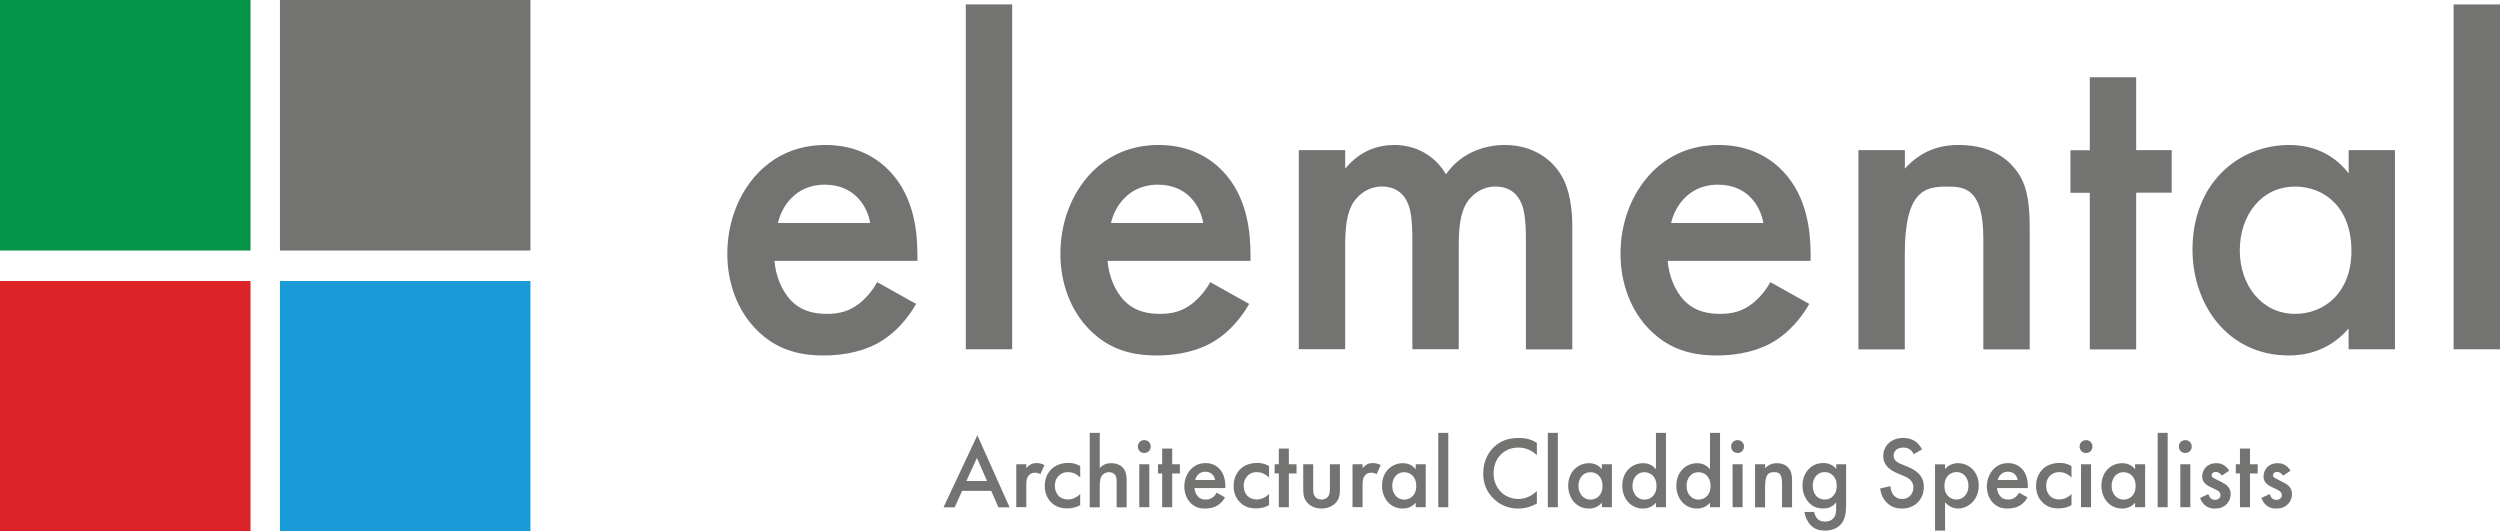 <?xml version="1.0" encoding="utf-8"?>
<!-- Generator: Adobe Illustrator 27.8.1, SVG Export Plug-In . SVG Version: 6.00 Build 0)  -->
<svg version="1.1" id="Layer_1" xmlns="http://www.w3.org/2000/svg" xmlns:xlink="http://www.w3.org/1999/xlink" x="0px" y="0px"
	 viewBox="0 0 299.18 63.6" style="enable-background:new 0 0 299.18 63.6;" xml:space="preserve">
<style type="text/css">
	.st0{fill:#737372;}
	.st1{fill:#DC2327;}
	.st2{fill:#1A9AD7;}
	.st3{fill:#059347;}
</style>
<g>
	<g>
		<g>
			<path class="st0" d="M109.63,36.37c-1.02,1.81-2.49,3.4-4.02,4.36c-1.92,1.25-4.47,1.81-7.02,1.81c-3.17,0-5.77-0.79-8.04-3.06
				c-2.26-2.26-3.51-5.55-3.51-9.11c0-3.68,1.3-7.25,3.79-9.79c1.98-1.98,4.59-3.23,7.98-3.23c3.79,0,6.23,1.64,7.64,3.11
				c3.06,3.17,3.34,7.59,3.34,10.08v0.68h-17.1c0.11,1.7,0.85,3.62,2.04,4.81c1.3,1.3,2.89,1.53,4.25,1.53
				c1.53,0,2.66-0.34,3.79-1.19c0.96-0.74,1.7-1.7,2.21-2.6L109.63,36.37z M104.14,26.69c-0.23-1.3-0.85-2.43-1.7-3.23
				c-0.74-0.68-1.92-1.36-3.74-1.36c-1.92,0-3.17,0.79-3.91,1.53c-0.79,0.74-1.42,1.87-1.7,3.06H104.14z"/>
			<path class="st0" d="M121.13,0.53v41.27h-5.55V0.53H121.13z"/>
			<path class="st0" d="M149.49,36.37c-1.02,1.81-2.49,3.4-4.02,4.36c-1.92,1.25-4.47,1.81-7.02,1.81c-3.17,0-5.77-0.79-8.04-3.06
				c-2.26-2.26-3.51-5.55-3.51-9.11c0-3.68,1.3-7.25,3.79-9.79c1.98-1.98,4.59-3.23,7.98-3.23c3.79,0,6.23,1.64,7.64,3.11
				c3.06,3.17,3.34,7.59,3.34,10.08v0.68h-17.1c0.11,1.7,0.85,3.62,2.04,4.81c1.3,1.3,2.89,1.53,4.25,1.53
				c1.53,0,2.66-0.34,3.79-1.19c0.96-0.74,1.7-1.7,2.21-2.6L149.49,36.37z M144,26.69c-0.23-1.3-0.85-2.43-1.7-3.23
				c-0.74-0.68-1.92-1.36-3.74-1.36c-1.92,0-3.17,0.79-3.91,1.53c-0.79,0.74-1.42,1.87-1.7,3.06H144z"/>
			<path class="st0" d="M155.43,17.97h5.55v2.21c1.87-2.26,4.08-2.83,5.89-2.83c2.49,0,4.81,1.19,6.17,3.51
				c1.98-2.83,4.98-3.51,7.08-3.51c2.89,0,5.43,1.36,6.79,3.74c0.45,0.79,1.25,2.55,1.25,6v14.72h-5.55V28.67
				c0-2.66-0.28-3.74-0.51-4.25c-0.34-0.91-1.19-2.1-3.17-2.1c-1.36,0-2.55,0.74-3.28,1.76c-0.96,1.36-1.08,3.4-1.08,5.43v12.28
				h-5.55V28.67c0-2.66-0.28-3.74-0.51-4.25c-0.34-0.91-1.19-2.1-3.17-2.1c-1.36,0-2.55,0.74-3.28,1.76
				c-0.96,1.36-1.08,3.4-1.08,5.43v12.28h-5.55V17.97z"/>
			<path class="st0" d="M216.52,36.37c-1.02,1.81-2.49,3.4-4.02,4.36c-1.93,1.25-4.47,1.81-7.02,1.81c-3.17,0-5.77-0.79-8.04-3.06
				c-2.26-2.26-3.51-5.55-3.51-9.11c0-3.68,1.3-7.25,3.79-9.79c1.98-1.98,4.59-3.23,7.98-3.23c3.79,0,6.23,1.64,7.64,3.11
				c3.06,3.17,3.34,7.59,3.34,10.08v0.68h-17.1c0.11,1.7,0.85,3.62,2.04,4.81c1.3,1.3,2.89,1.53,4.25,1.53
				c1.53,0,2.66-0.34,3.79-1.19c0.96-0.74,1.7-1.7,2.21-2.6L216.52,36.37z M211.03,26.69c-0.23-1.3-0.85-2.43-1.7-3.23
				c-0.74-0.68-1.92-1.36-3.74-1.36c-1.92,0-3.17,0.79-3.91,1.53c-0.79,0.74-1.42,1.87-1.7,3.06H211.03z"/>
			<path class="st0" d="M222.41,17.97h5.55v2.21c2.38-2.66,5.09-2.83,6.45-2.83c4.42,0,6.28,2.21,7.02,3.23
				c0.91,1.3,1.47,2.94,1.47,6.62v14.61h-5.55V28.56c0-6.06-2.26-6.23-4.36-6.23c-2.49,0-5.04,0.34-5.04,8.04v11.44h-5.55V17.97z"/>
			<path class="st0" d="M255.64,23.07v18.74h-5.55V23.07h-2.32v-5.09h2.32V9.25h5.55v8.72h4.25v5.09H255.64z"/>
			<path class="st0" d="M281.06,17.97h5.55v23.83h-5.55v-2.49c-2.43,2.83-5.43,3.23-7.13,3.23c-7.36,0-11.55-6.11-11.55-12.68
				c0-7.76,5.32-12.51,11.61-12.51c1.76,0,4.81,0.45,7.08,3.4V17.97z M268.04,29.97c0,4.13,2.6,7.59,6.62,7.59
				c3.51,0,6.74-2.55,6.74-7.53c0-5.21-3.23-7.7-6.74-7.7C270.64,22.33,268.04,25.73,268.04,29.97z"/>
			<path class="st0" d="M299.18,0.53v41.27h-5.55V0.53H299.18z"/>
		</g>
		<g>
			<path class="st0" d="M118.62,58.74h-3.48l-0.89,1.97h-1.34l4.05-8.62l3.86,8.62h-1.34L118.62,58.74z M118.12,57.56l-1.21-2.76
				l-1.26,2.76H118.12z"/>
			<path class="st0" d="M121.62,55.56h1.2v0.46c0.13-0.16,0.33-0.33,0.5-0.43c0.23-0.13,0.46-0.17,0.73-0.17
				c0.29,0,0.61,0.05,0.94,0.24l-0.49,1.09c-0.27-0.17-0.49-0.18-0.61-0.18c-0.26,0-0.51,0.04-0.74,0.28
				c-0.33,0.35-0.33,0.84-0.33,1.18v2.66h-1.2V55.56z"/>
			<path class="st0" d="M129.27,57.14c-0.55-0.54-1.09-0.64-1.45-0.64c-0.56,0-0.92,0.23-1.14,0.45c-0.22,0.22-0.44,0.61-0.44,1.18
				c0,0.6,0.23,1,0.46,1.23c0.27,0.26,0.65,0.41,1.09,0.41c0.49,0,1.06-0.2,1.48-0.66v1.33c-0.29,0.18-0.77,0.4-1.56,0.4
				c-0.85,0-1.46-0.25-1.95-0.76c-0.37-0.38-0.73-0.99-0.73-1.93c0-0.97,0.4-1.61,0.78-1.99c0.4-0.4,1.05-0.76,2.06-0.76
				c0.39,0,0.85,0.06,1.4,0.37V57.14z"/>
			<path class="st0" d="M130.41,51.8h1.2V56c0.51-0.53,1.07-0.57,1.38-0.57c0.94,0,1.37,0.49,1.51,0.7
				c0.32,0.46,0.33,1.06,0.33,1.43v3.15h-1.2v-3.04c0-0.31,0-0.64-0.23-0.89c-0.13-0.15-0.37-0.27-0.67-0.27
				c-0.4,0-0.72,0.2-0.88,0.43c-0.17,0.24-0.24,0.64-0.24,1.29v2.48h-1.2V51.8z"/>
			<path class="st0" d="M136.94,52.67c0.44,0,0.77,0.33,0.77,0.77s-0.33,0.77-0.77,0.77c-0.44,0-0.77-0.33-0.77-0.77
				S136.5,52.67,136.94,52.67z M137.54,55.56v5.14h-1.2v-5.14H137.54z"/>
			<path class="st0" d="M140.28,56.66v4.04h-1.2v-4.04h-0.5v-1.1h0.5v-1.88h1.2v1.88h0.92v1.1H140.28z"/>
			<path class="st0" d="M146.6,59.53c-0.22,0.39-0.54,0.73-0.87,0.94c-0.41,0.27-0.96,0.39-1.51,0.39c-0.68,0-1.24-0.17-1.73-0.66
				c-0.49-0.49-0.76-1.2-0.76-1.97c0-0.79,0.28-1.56,0.82-2.11c0.43-0.43,0.99-0.7,1.72-0.7c0.82,0,1.34,0.35,1.65,0.67
				c0.66,0.68,0.72,1.64,0.72,2.17v0.15h-3.69c0.02,0.37,0.18,0.78,0.44,1.04c0.28,0.28,0.62,0.33,0.92,0.33
				c0.33,0,0.57-0.07,0.82-0.26c0.21-0.16,0.37-0.37,0.48-0.56L146.6,59.53z M145.42,57.44c-0.05-0.28-0.18-0.52-0.37-0.7
				c-0.16-0.15-0.41-0.29-0.81-0.29c-0.42,0-0.68,0.17-0.84,0.33c-0.17,0.16-0.31,0.4-0.37,0.66H145.42z"/>
			<path class="st0" d="M151.86,57.14c-0.55-0.54-1.09-0.64-1.45-0.64c-0.56,0-0.92,0.23-1.13,0.45c-0.22,0.22-0.44,0.61-0.44,1.18
				c0,0.6,0.23,1,0.46,1.23c0.27,0.26,0.65,0.41,1.09,0.41c0.49,0,1.06-0.2,1.48-0.66v1.33c-0.29,0.18-0.77,0.4-1.56,0.4
				c-0.85,0-1.46-0.25-1.95-0.76c-0.37-0.38-0.73-0.99-0.73-1.93c0-0.97,0.4-1.61,0.78-1.99c0.4-0.4,1.05-0.76,2.06-0.76
				c0.39,0,0.85,0.06,1.4,0.37V57.14z"/>
			<path class="st0" d="M154.24,56.66v4.04h-1.2v-4.04h-0.5v-1.1h0.5v-1.88h1.2v1.88h0.92v1.1H154.24z"/>
			<path class="st0" d="M157.15,55.56v2.94c0,0.31,0.01,0.66,0.22,0.93c0.16,0.21,0.44,0.35,0.78,0.35s0.62-0.15,0.78-0.35
				c0.21-0.27,0.22-0.62,0.22-0.93v-2.94h1.2v2.98c0,0.66-0.07,1.21-0.55,1.68c-0.46,0.46-1.1,0.64-1.67,0.64
				c-0.52,0-1.16-0.16-1.62-0.64c-0.48-0.48-0.55-1.03-0.55-1.68v-2.98H157.15z"/>
			<path class="st0" d="M161.86,55.56h1.2v0.46c0.13-0.16,0.33-0.33,0.5-0.43c0.23-0.13,0.46-0.17,0.73-0.17
				c0.29,0,0.61,0.05,0.94,0.24l-0.49,1.09c-0.27-0.17-0.49-0.18-0.61-0.18c-0.26,0-0.51,0.04-0.74,0.28
				c-0.33,0.35-0.33,0.84-0.33,1.18v2.66h-1.2V55.56z"/>
			<path class="st0" d="M169.42,55.56h1.2v5.14h-1.2v-0.54c-0.52,0.61-1.17,0.7-1.54,0.7c-1.59,0-2.49-1.32-2.49-2.73
				c0-1.67,1.15-2.7,2.5-2.7c0.38,0,1.04,0.1,1.53,0.73V55.56z M166.61,58.15c0,0.89,0.56,1.64,1.43,1.64
				c0.76,0,1.45-0.55,1.45-1.62c0-1.12-0.7-1.66-1.45-1.66C167.17,56.5,166.61,57.23,166.61,58.15z"/>
			<path class="st0" d="M173.32,51.8v8.9h-1.2v-8.9H173.32z"/>
			<path class="st0" d="M183.92,54.46c-0.9-0.82-1.75-0.9-2.21-0.9c-1.77,0-2.97,1.31-2.97,3.1c0,1.72,1.24,3.05,2.98,3.05
				c0.98,0,1.73-0.5,2.2-0.94v1.48c-0.82,0.49-1.67,0.61-2.23,0.61c-1.48,0-2.4-0.67-2.88-1.12c-0.95-0.89-1.31-1.93-1.31-3.08
				c0-1.5,0.62-2.54,1.31-3.19c0.84-0.79,1.82-1.06,2.94-1.06c0.74,0,1.46,0.13,2.17,0.59V54.46z"/>
			<path class="st0" d="M186.43,51.8v8.9h-1.2v-8.9H186.43z"/>
			<path class="st0" d="M191.7,55.56h1.2v5.14h-1.2v-0.54c-0.52,0.61-1.17,0.7-1.54,0.7c-1.59,0-2.49-1.32-2.49-2.73
				c0-1.67,1.15-2.7,2.5-2.7c0.38,0,1.04,0.1,1.53,0.73V55.56z M188.9,58.15c0,0.89,0.56,1.64,1.43,1.64c0.76,0,1.45-0.55,1.45-1.62
				c0-1.12-0.7-1.66-1.45-1.66C189.46,56.5,188.9,57.23,188.9,58.15z"/>
			<path class="st0" d="M198.17,51.8h1.2v8.9h-1.2v-0.54c-0.52,0.61-1.17,0.7-1.54,0.7c-1.59,0-2.49-1.32-2.49-2.73
				c0-1.67,1.15-2.7,2.5-2.7c0.38,0,1.04,0.1,1.53,0.73V51.8z M195.36,58.15c0,0.89,0.56,1.64,1.43,1.64c0.76,0,1.45-0.55,1.45-1.62
				c0-1.12-0.7-1.66-1.45-1.66C195.92,56.5,195.36,57.23,195.36,58.15z"/>
			<path class="st0" d="M204.64,51.8h1.2v8.9h-1.2v-0.54c-0.52,0.61-1.17,0.7-1.54,0.7c-1.59,0-2.49-1.32-2.49-2.73
				c0-1.67,1.15-2.7,2.5-2.7c0.38,0,1.04,0.1,1.53,0.73V51.8z M201.83,58.15c0,0.89,0.56,1.64,1.43,1.64c0.76,0,1.45-0.55,1.45-1.62
				c0-1.12-0.7-1.66-1.45-1.66C202.39,56.5,201.83,57.23,201.83,58.15z"/>
			<path class="st0" d="M207.94,52.67c0.44,0,0.77,0.33,0.77,0.77s-0.33,0.77-0.77,0.77c-0.44,0-0.77-0.33-0.77-0.77
				S207.5,52.67,207.94,52.67z M208.54,55.56v5.14h-1.2v-5.14H208.54z"/>
			<path class="st0" d="M210.04,55.56h1.2v0.48c0.51-0.57,1.1-0.61,1.39-0.61c0.95,0,1.36,0.48,1.51,0.7
				c0.2,0.28,0.32,0.64,0.32,1.43v3.15h-1.2v-2.86c0-1.31-0.49-1.34-0.94-1.34c-0.54,0-1.09,0.07-1.09,1.73v2.47h-1.2V55.56z"/>
			<path class="st0" d="M219.73,55.56h1.2v4.72c0,1.21-0.13,2.07-0.84,2.67c-0.33,0.27-0.87,0.55-1.71,0.55
				c-0.6,0-1.2-0.15-1.68-0.64c-0.38-0.38-0.67-0.98-0.76-1.6h1.16c0.05,0.28,0.2,0.61,0.38,0.81c0.15,0.16,0.44,0.35,0.93,0.35
				c0.5,0,0.79-0.2,0.94-0.34c0.39-0.38,0.39-0.92,0.39-1.29v-0.67c-0.55,0.7-1.22,0.73-1.56,0.73c-0.66,0-1.21-0.18-1.7-0.7
				c-0.46-0.49-0.77-1.18-0.77-2.04c0-0.94,0.35-1.59,0.76-1.99c0.51-0.53,1.12-0.71,1.75-0.71c0.51,0,1.09,0.17,1.53,0.7V55.56z
				 M217.45,56.84c-0.31,0.28-0.52,0.76-0.52,1.31c0,0.51,0.2,1.01,0.51,1.29c0.22,0.2,0.55,0.34,0.92,0.34c0.38,0,0.71-0.11,1-0.41
				c0.35-0.38,0.45-0.82,0.45-1.21c0-0.57-0.18-1-0.49-1.29c-0.29-0.29-0.62-0.37-0.96-0.37C218.02,56.5,217.71,56.59,217.45,56.84z
				"/>
			<path class="st0" d="M229.01,54.36c-0.07-0.18-0.18-0.35-0.37-0.51c-0.26-0.21-0.52-0.29-0.88-0.29c-0.76,0-1.15,0.45-1.15,0.98
				c0,0.24,0.09,0.67,0.88,0.99l0.82,0.33c1.5,0.61,1.92,1.46,1.92,2.39c0,1.55-1.1,2.61-2.62,2.61c-0.94,0-1.5-0.35-1.92-0.82
				c-0.44-0.49-0.63-1.03-0.68-1.59l1.23-0.27c0,0.4,0.15,0.78,0.34,1.04c0.23,0.29,0.57,0.49,1.06,0.49c0.76,0,1.34-0.55,1.34-1.37
				c0-0.83-0.63-1.17-1.17-1.39l-0.78-0.33c-0.67-0.28-1.66-0.84-1.66-2.06c0-1.1,0.85-2.15,2.38-2.15c0.88,0,1.38,0.33,1.64,0.55
				c0.22,0.2,0.45,0.48,0.62,0.82L229.01,54.36z"/>
			<path class="st0" d="M232.77,63.5h-1.2v-7.93h1.2v0.56c0.44-0.52,1.01-0.7,1.53-0.7c1.36,0,2.5,1.04,2.5,2.67
				c0,1.73-1.27,2.76-2.49,2.76c-0.28,0-1-0.1-1.54-0.76V63.5z M232.69,58.16c0,1.07,0.7,1.62,1.45,1.62c0.87,0,1.43-0.74,1.43-1.64
				c0-0.92-0.56-1.65-1.43-1.65C233.39,56.5,232.69,57.04,232.69,58.16z"/>
			<path class="st0" d="M242.64,59.53c-0.22,0.39-0.54,0.73-0.87,0.94c-0.42,0.27-0.96,0.39-1.51,0.39c-0.68,0-1.24-0.17-1.73-0.66
				c-0.49-0.49-0.76-1.2-0.76-1.97c0-0.79,0.28-1.56,0.82-2.11c0.43-0.43,0.99-0.7,1.72-0.7c0.82,0,1.34,0.35,1.65,0.67
				c0.66,0.68,0.72,1.64,0.72,2.17v0.15h-3.69c0.02,0.37,0.18,0.78,0.44,1.04c0.28,0.28,0.62,0.33,0.91,0.33
				c0.33,0,0.57-0.07,0.82-0.26c0.21-0.16,0.37-0.37,0.48-0.56L242.64,59.53z M241.46,57.44c-0.05-0.28-0.18-0.52-0.37-0.7
				c-0.16-0.15-0.41-0.29-0.81-0.29c-0.42,0-0.68,0.17-0.84,0.33c-0.17,0.16-0.31,0.4-0.37,0.66H241.46z"/>
			<path class="st0" d="M247.9,57.14c-0.55-0.54-1.09-0.64-1.45-0.64c-0.56,0-0.92,0.23-1.14,0.45c-0.22,0.22-0.44,0.61-0.44,1.18
				c0,0.6,0.23,1,0.46,1.23c0.27,0.26,0.65,0.41,1.09,0.41c0.49,0,1.06-0.2,1.48-0.66v1.33c-0.29,0.18-0.77,0.4-1.56,0.4
				c-0.85,0-1.46-0.25-1.95-0.76c-0.37-0.38-0.73-0.99-0.73-1.93c0-0.97,0.4-1.61,0.78-1.99c0.4-0.4,1.05-0.76,2.06-0.76
				c0.39,0,0.85,0.06,1.4,0.37V57.14z"/>
			<path class="st0" d="M249.64,52.67c0.44,0,0.77,0.33,0.77,0.77s-0.33,0.77-0.77,0.77c-0.44,0-0.77-0.33-0.77-0.77
				S249.2,52.67,249.64,52.67z M250.24,55.56v5.14h-1.2v-5.14H250.24z"/>
			<path class="st0" d="M255.51,55.56h1.2v5.14h-1.2v-0.54c-0.52,0.61-1.17,0.7-1.54,0.7c-1.59,0-2.49-1.32-2.49-2.73
				c0-1.67,1.15-2.7,2.5-2.7c0.38,0,1.04,0.1,1.53,0.73V55.56z M252.7,58.15c0,0.89,0.56,1.64,1.43,1.64c0.76,0,1.45-0.55,1.45-1.62
				c0-1.12-0.7-1.66-1.45-1.66C253.26,56.5,252.7,57.23,252.7,58.15z"/>
			<path class="st0" d="M259.41,51.8v8.9h-1.2v-8.9H259.41z"/>
			<path class="st0" d="M261.52,52.67c0.44,0,0.77,0.33,0.77,0.77s-0.33,0.77-0.77,0.77c-0.44,0-0.77-0.33-0.77-0.77
				S261.08,52.67,261.52,52.67z M262.12,55.56v5.14h-1.2v-5.14H262.12z"/>
			<path class="st0" d="M265.88,56.92c-0.12-0.2-0.35-0.44-0.73-0.44c-0.17,0-0.29,0.06-0.37,0.13c-0.06,0.06-0.11,0.16-0.11,0.27
				c0,0.13,0.06,0.22,0.17,0.29c0.07,0.05,0.15,0.07,0.4,0.21l0.61,0.31c0.27,0.13,0.52,0.27,0.72,0.48
				c0.28,0.28,0.38,0.6,0.38,0.95c0,0.46-0.17,0.87-0.45,1.17c-0.4,0.44-0.9,0.57-1.44,0.57c-0.33,0-0.74-0.05-1.11-0.33
				c-0.29-0.22-0.54-0.57-0.66-0.94l0.98-0.46c0.06,0.17,0.17,0.39,0.28,0.49c0.07,0.07,0.24,0.2,0.52,0.2
				c0.18,0,0.38-0.06,0.49-0.17c0.1-0.1,0.17-0.26,0.17-0.4s-0.05-0.27-0.16-0.39c-0.15-0.15-0.32-0.23-0.51-0.32l-0.44-0.21
				c-0.23-0.11-0.51-0.24-0.71-0.44c-0.27-0.26-0.37-0.54-0.37-0.87c0-0.41,0.16-0.82,0.43-1.1c0.23-0.24,0.62-0.49,1.26-0.49
				c0.37,0,0.66,0.07,0.95,0.27c0.17,0.11,0.4,0.31,0.59,0.63L265.88,56.92z"/>
			<path class="st0" d="M269.26,56.66v4.04h-1.2v-4.04h-0.5v-1.1h0.5v-1.88h1.2v1.88h0.92v1.1H269.26z"/>
			<path class="st0" d="M273.22,56.92c-0.12-0.2-0.35-0.44-0.73-0.44c-0.17,0-0.29,0.06-0.37,0.13c-0.06,0.06-0.11,0.16-0.11,0.27
				c0,0.13,0.06,0.22,0.17,0.29c0.07,0.05,0.15,0.07,0.4,0.21l0.61,0.31c0.27,0.13,0.52,0.27,0.72,0.48
				c0.28,0.28,0.38,0.6,0.38,0.95c0,0.46-0.17,0.87-0.45,1.17c-0.4,0.44-0.9,0.57-1.44,0.57c-0.33,0-0.74-0.05-1.11-0.33
				c-0.29-0.22-0.54-0.57-0.66-0.94l0.98-0.46c0.06,0.17,0.17,0.39,0.28,0.49c0.07,0.07,0.24,0.2,0.52,0.2
				c0.18,0,0.38-0.06,0.49-0.17c0.1-0.1,0.17-0.26,0.17-0.4s-0.05-0.27-0.16-0.39c-0.15-0.15-0.32-0.23-0.51-0.32l-0.44-0.21
				c-0.23-0.11-0.51-0.24-0.71-0.44c-0.27-0.26-0.37-0.54-0.37-0.87c0-0.41,0.16-0.82,0.43-1.1c0.23-0.24,0.62-0.49,1.26-0.49
				c0.37,0,0.66,0.07,0.95,0.27c0.17,0.11,0.4,0.31,0.59,0.63L273.22,56.92z"/>
		</g>
	</g>
	<g>
		<rect y="33.63" class="st1" width="29.98" height="29.98"/>
		<rect x="33.5" y="33.63" class="st2" width="29.98" height="29.98"/>
		<rect class="st3" width="29.98" height="29.98"/>
		<rect x="33.5" class="st0" width="29.98" height="29.98"/>
	</g>
</g>
</svg>
